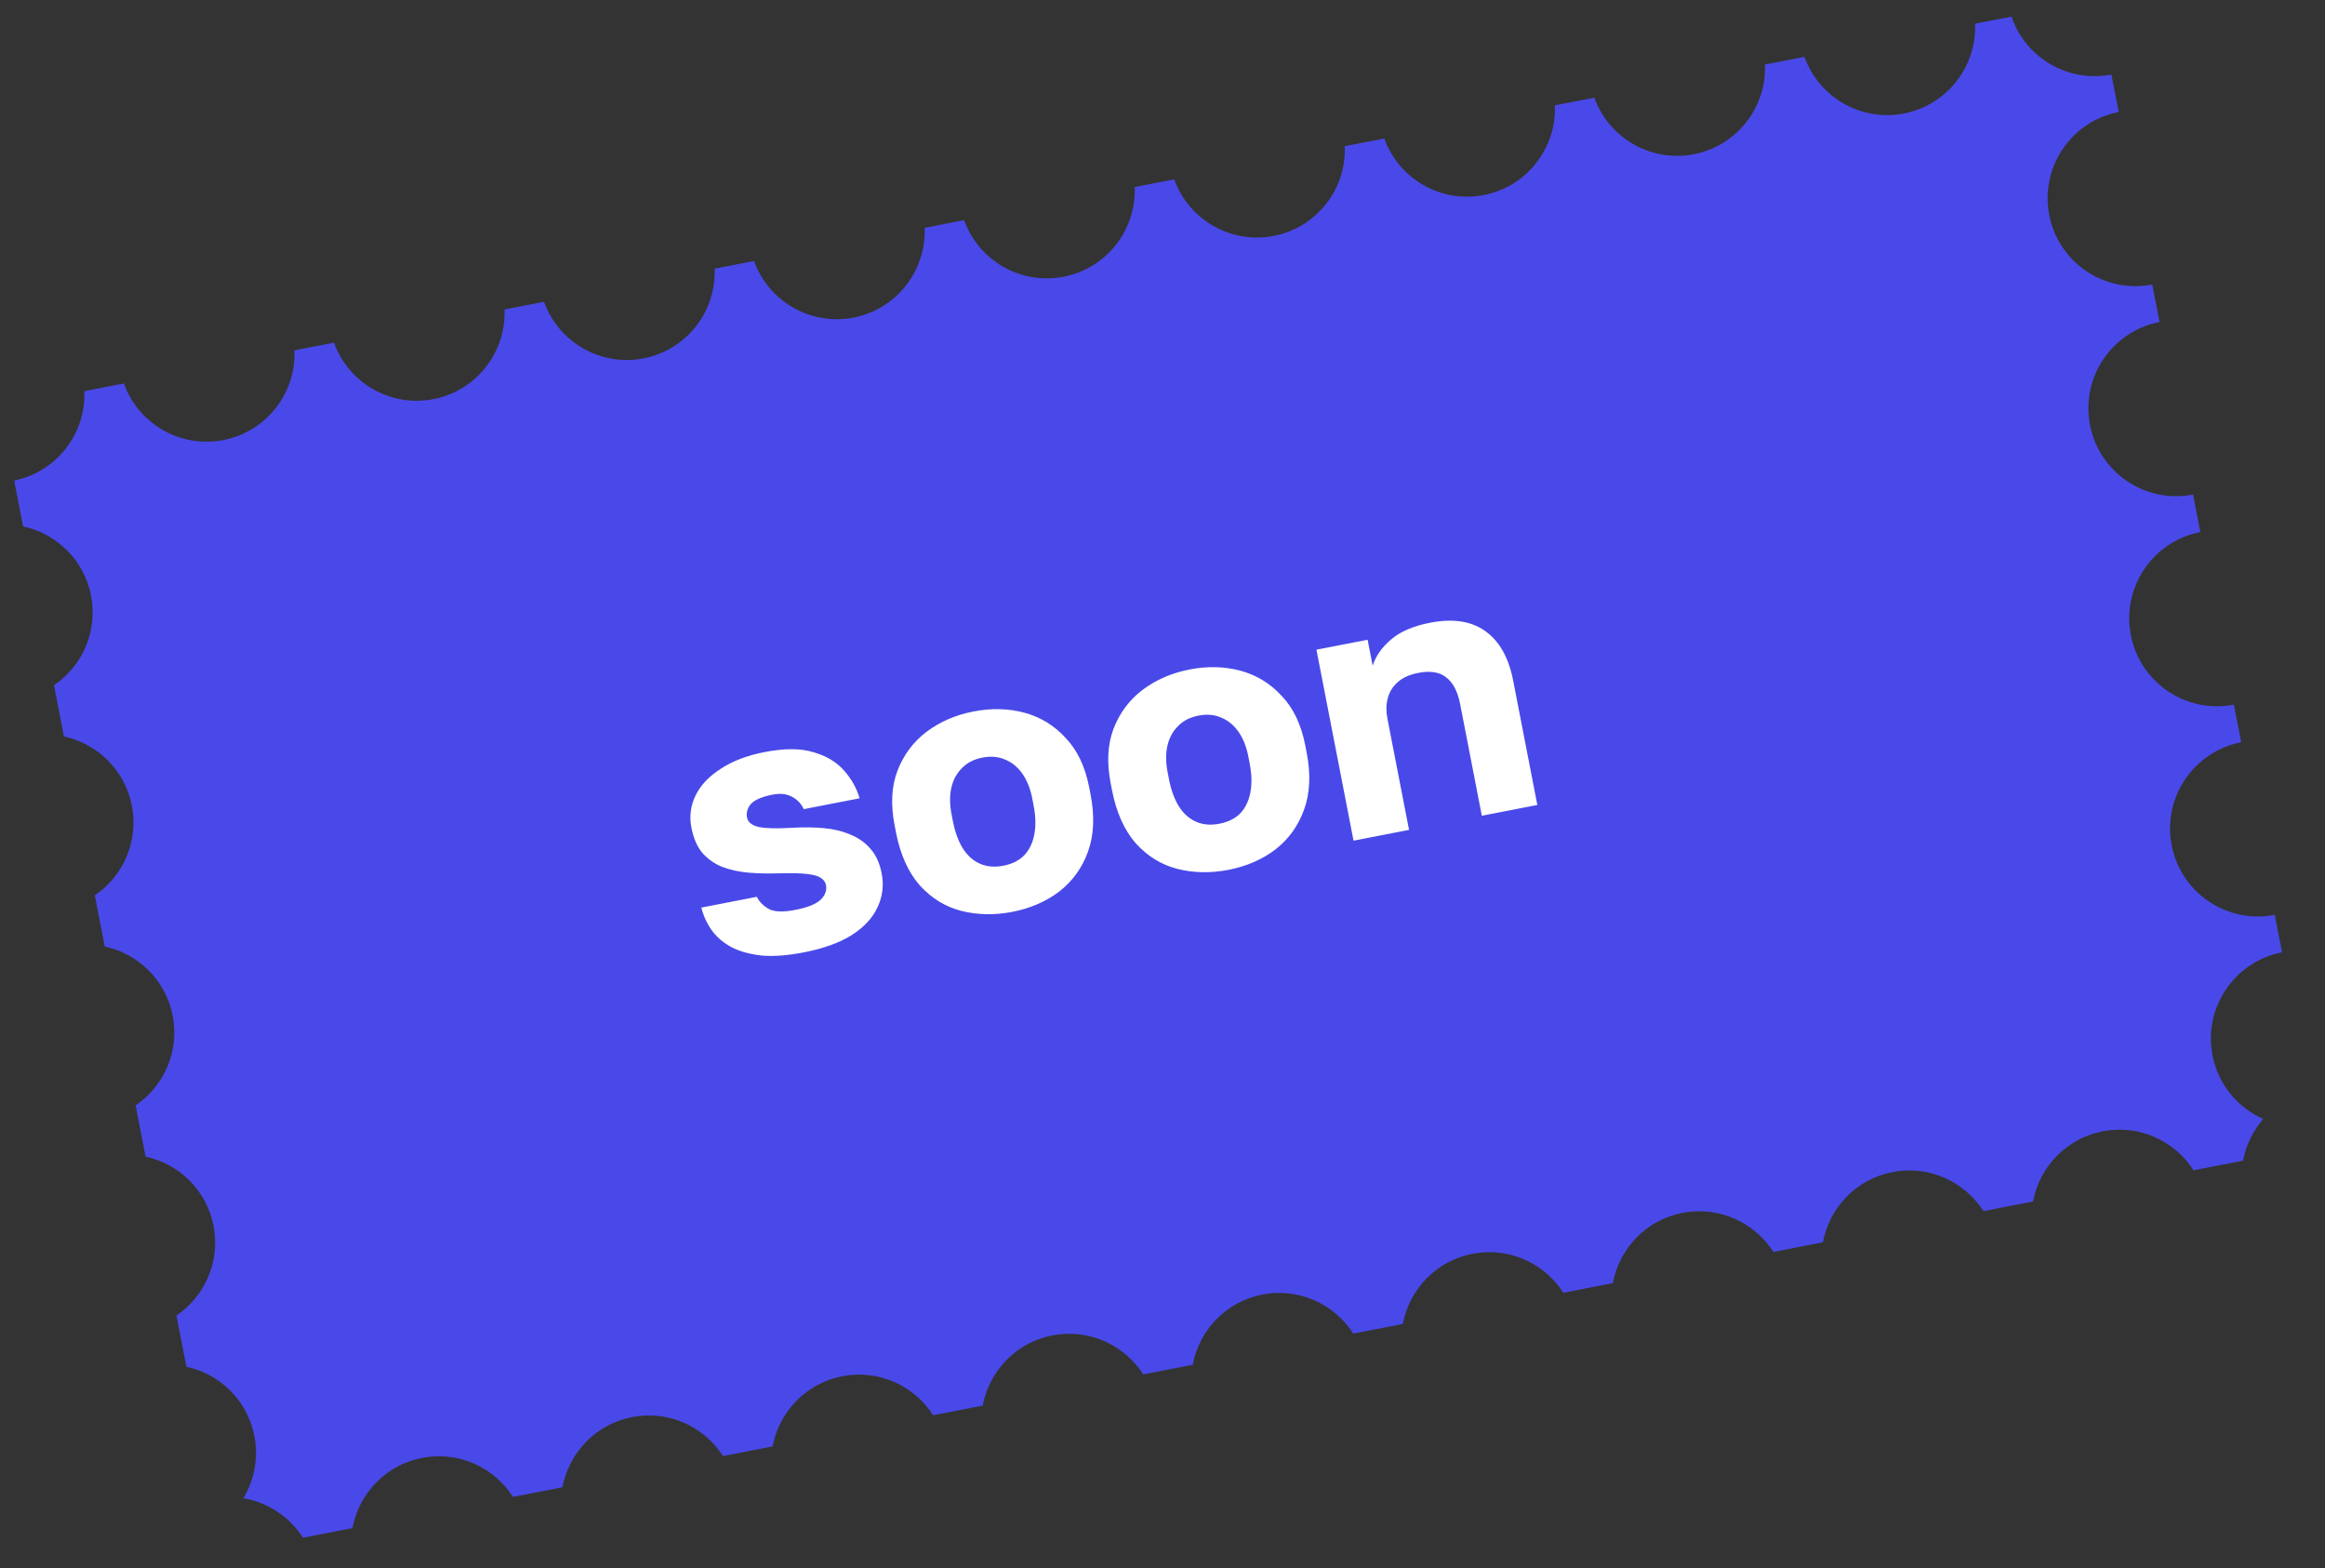 <?xml version="1.0" encoding="UTF-8"?> <svg xmlns="http://www.w3.org/2000/svg" width="129" height="87" viewBox="0 0 129 87" fill="none"><rect x="0" y="0" width="129" height="87" fill="#333333" stroke="none"/><path d="M6.873 21.276C7.671 23.506 9.998 24.881 12.394 24.416C14.79 23.95 16.433 21.803 16.337 19.436L18.531 19.01C19.33 21.238 21.655 22.611 24.05 22.145C26.445 21.68 28.087 19.536 27.993 17.171L30.185 16.745C30.983 18.975 33.31 20.35 35.707 19.884C38.103 19.418 39.746 17.272 39.65 14.906L41.837 14.481C42.635 16.711 44.963 18.086 47.359 17.621C49.755 17.155 51.398 15.008 51.302 12.641L53.494 12.215C54.292 14.444 56.619 15.819 59.015 15.354C61.41 14.888 63.054 12.742 62.959 10.376L65.15 9.95C65.948 12.18 68.275 13.555 70.671 13.089C73.067 12.623 74.71 10.477 74.614 8.111L76.807 7.685C77.605 9.913 79.932 11.287 82.327 10.822C84.723 10.356 86.365 8.211 86.271 5.845L88.463 5.419C89.261 7.648 91.589 9.022 93.984 8.556C96.379 8.091 98.022 5.945 97.928 3.58L100.118 3.154C100.914 5.386 103.243 6.762 105.64 6.296C108.037 5.83 109.681 3.682 109.584 1.315L111.606 0.922C112.352 3.118 114.57 4.509 116.904 4.177L117.151 4.136L117.555 6.214C114.912 6.728 113.186 9.288 113.7 11.931C114.214 14.575 116.772 16.3 119.416 15.787L119.82 17.867L119.818 17.867C117.174 18.381 115.448 20.941 115.962 23.585C116.476 26.229 119.035 27.956 121.679 27.442L121.68 27.441L122.085 29.522L122.084 29.522C119.44 30.036 117.713 32.596 118.227 35.24C118.741 37.884 121.301 39.61 123.945 39.096L123.945 39.095L124.351 41.184L124.349 41.184C121.706 41.698 119.979 44.258 120.492 46.902C121.006 49.546 123.566 51.273 126.21 50.759L126.212 50.758L126.616 52.839L126.615 52.839C123.972 53.353 122.245 55.912 122.758 58.556C123.074 60.182 124.165 61.459 125.572 62.084C125.005 62.736 124.615 63.534 124.455 64.397L121.706 64.931C120.66 63.295 118.688 62.376 116.666 62.769C114.644 63.162 113.159 64.752 112.802 66.662L110.048 67.197C109.003 65.558 107.03 64.637 105.006 65.03C102.982 65.423 101.497 67.016 101.142 68.928L98.393 69.462C97.348 67.822 95.374 66.901 93.35 67.294C91.326 67.688 89.84 69.281 89.485 71.193L86.738 71.727C85.692 70.09 83.72 69.171 81.697 69.564C79.674 69.957 78.19 71.548 77.834 73.457L75.083 73.992C74.038 72.353 72.065 71.432 70.041 71.825C68.017 72.219 66.532 73.812 66.177 75.723L63.43 76.257C62.385 74.619 60.412 73.7 58.389 74.093C56.366 74.486 54.881 76.077 54.525 77.987L51.773 78.522C50.728 76.885 48.755 75.966 46.733 76.359C44.71 76.752 43.225 78.343 42.869 80.252L40.114 80.788C39.068 79.15 37.095 78.231 35.072 78.624C33.049 79.017 31.565 80.609 31.209 82.519L28.461 83.052C27.416 81.415 25.443 80.494 23.42 80.888C21.396 81.281 19.912 82.873 19.556 84.783L16.807 85.317C16.067 84.156 14.861 83.355 13.501 83.127C14.105 82.128 14.354 80.91 14.114 79.674C13.729 77.695 12.198 76.229 10.343 75.833L9.79 72.988C11.361 71.926 12.233 69.995 11.848 68.016C11.464 66.037 9.932 64.57 8.077 64.174L7.525 61.33C9.096 60.268 9.967 58.336 9.582 56.357C9.198 54.378 7.667 52.913 5.812 52.517L5.26 49.675C6.831 48.613 7.701 46.682 7.317 44.703C6.932 42.724 5.401 41.259 3.547 40.863L2.995 38.021C4.565 36.959 5.436 35.028 5.052 33.049C4.667 31.07 3.136 29.604 1.282 29.208L0.787 26.663C3.155 26.178 4.774 24.049 4.681 21.702L6.873 21.276Z" fill="#4949E9"></path><path d="M44.584 52.844C43.717 53.012 42.954 53.071 42.294 53.019C41.644 52.952 41.09 52.803 40.63 52.575C40.168 52.332 39.797 52.024 39.517 51.65C39.234 51.262 39.033 50.831 38.913 50.356L41.992 49.758C42.129 50.035 42.353 50.262 42.663 50.436C42.971 50.598 43.459 50.614 44.125 50.484C44.805 50.352 45.273 50.164 45.53 49.921C45.787 49.677 45.886 49.402 45.826 49.096C45.795 48.935 45.701 48.809 45.545 48.715C45.399 48.605 45.142 48.53 44.775 48.491C44.421 48.449 43.914 48.437 43.253 48.454C42.649 48.475 42.072 48.462 41.524 48.417C40.989 48.369 40.505 48.262 40.072 48.097C39.636 47.919 39.267 47.659 38.965 47.316C38.677 46.971 38.476 46.505 38.362 45.919C38.24 45.292 38.318 44.696 38.595 44.131C38.873 43.565 39.337 43.074 39.989 42.656C40.639 42.226 41.45 41.916 42.423 41.727C43.529 41.512 44.436 41.515 45.143 41.738C45.861 41.944 46.425 42.284 46.836 42.758C47.243 43.218 47.529 43.729 47.694 44.292L44.595 44.894C44.45 44.577 44.225 44.344 43.92 44.196C43.627 44.045 43.282 44.008 42.882 44.086C42.268 44.205 41.86 44.382 41.656 44.615C41.466 44.845 41.397 45.094 41.449 45.361C41.5 45.627 41.728 45.804 42.133 45.892C42.534 45.966 43.152 45.977 43.986 45.926C44.588 45.892 45.157 45.899 45.692 45.947C46.24 45.993 46.733 46.111 47.172 46.303C47.621 46.478 47.998 46.744 48.302 47.1C48.604 47.442 48.809 47.893 48.918 48.453C49.047 49.12 48.969 49.75 48.684 50.345C48.411 50.938 47.931 51.453 47.241 51.892C46.562 52.314 45.676 52.631 44.584 52.844ZM56.172 50.592C55.185 50.783 54.241 50.766 53.34 50.54C52.452 50.312 51.682 49.839 51.031 49.122C50.39 48.388 49.951 47.409 49.712 46.182L49.635 45.782C49.412 44.636 49.465 43.63 49.795 42.763C50.135 41.881 50.673 41.161 51.408 40.603C52.157 40.042 53.025 39.666 54.011 39.475C55.011 39.281 55.956 39.304 56.847 39.546C57.738 39.788 58.5 40.255 59.132 40.949C59.776 41.626 60.209 42.538 60.432 43.684L60.509 44.084C60.745 45.297 60.695 46.358 60.36 47.267C60.036 48.16 59.507 48.892 58.774 49.463C58.039 50.021 57.171 50.397 56.172 50.592ZM55.674 48.032C56.154 47.939 56.539 47.747 56.828 47.455C57.114 47.151 57.302 46.762 57.389 46.288C57.477 45.815 57.464 45.285 57.35 44.698L57.273 44.298C57.169 43.765 56.992 43.315 56.741 42.949C56.49 42.583 56.175 42.319 55.798 42.157C55.418 41.982 54.988 41.941 54.509 42.034C54.029 42.127 53.645 42.326 53.359 42.631C53.07 42.922 52.877 43.285 52.782 43.718C52.686 44.152 52.69 44.635 52.794 45.169L52.871 45.568C52.991 46.181 53.18 46.691 53.438 47.097C53.695 47.49 54.011 47.768 54.389 47.929C54.766 48.091 55.194 48.126 55.674 48.032ZM68.16 48.262C67.174 48.453 66.23 48.436 65.329 48.21C64.44 47.982 63.671 47.509 63.019 46.792C62.379 46.059 61.94 45.079 61.701 43.852L61.623 43.453C61.401 42.306 61.454 41.3 61.784 40.433C62.124 39.551 62.662 38.831 63.397 38.273C64.146 37.713 65.014 37.337 66 37.145C67 36.95 67.945 36.974 68.836 37.216C69.727 37.458 70.488 37.926 71.121 38.619C71.765 39.296 72.198 40.208 72.42 41.354L72.498 41.754C72.734 42.967 72.684 44.028 72.349 44.937C72.025 45.83 71.496 46.562 70.763 47.133C70.028 47.691 69.16 48.067 68.16 48.262ZM67.663 45.702C68.143 45.609 68.528 45.417 68.817 45.126C69.103 44.821 69.29 44.432 69.378 43.958C69.466 43.485 69.453 42.955 69.339 42.368L69.261 41.968C69.158 41.435 68.98 40.985 68.729 40.619C68.478 40.253 68.164 39.989 67.787 39.827C67.407 39.652 66.977 39.611 66.497 39.704C66.017 39.797 65.634 39.996 65.348 40.301C65.058 40.592 64.866 40.955 64.77 41.388C64.675 41.822 64.679 42.305 64.783 42.839L64.86 43.238C64.98 43.852 65.168 44.361 65.427 44.767C65.683 45.16 66 45.438 66.377 45.599C66.755 45.761 67.183 45.796 67.663 45.702ZM75.1 46.643L73.041 36.046L75.88 35.495L76.16 36.934C76.333 36.402 76.669 35.922 77.166 35.493C77.675 35.049 78.402 34.735 79.349 34.551C80.615 34.305 81.634 34.459 82.406 35.015C83.191 35.568 83.708 36.484 83.957 37.764L85.297 44.662L82.218 45.26L81.014 39.062C80.879 38.369 80.625 37.879 80.251 37.592C79.888 37.289 79.366 37.203 78.686 37.335C78.193 37.431 77.806 37.61 77.525 37.872C77.254 38.118 77.077 38.416 76.993 38.764C76.906 39.099 76.9 39.46 76.975 39.847L78.179 46.045L75.1 46.643Z" fill="white"></path></svg> 